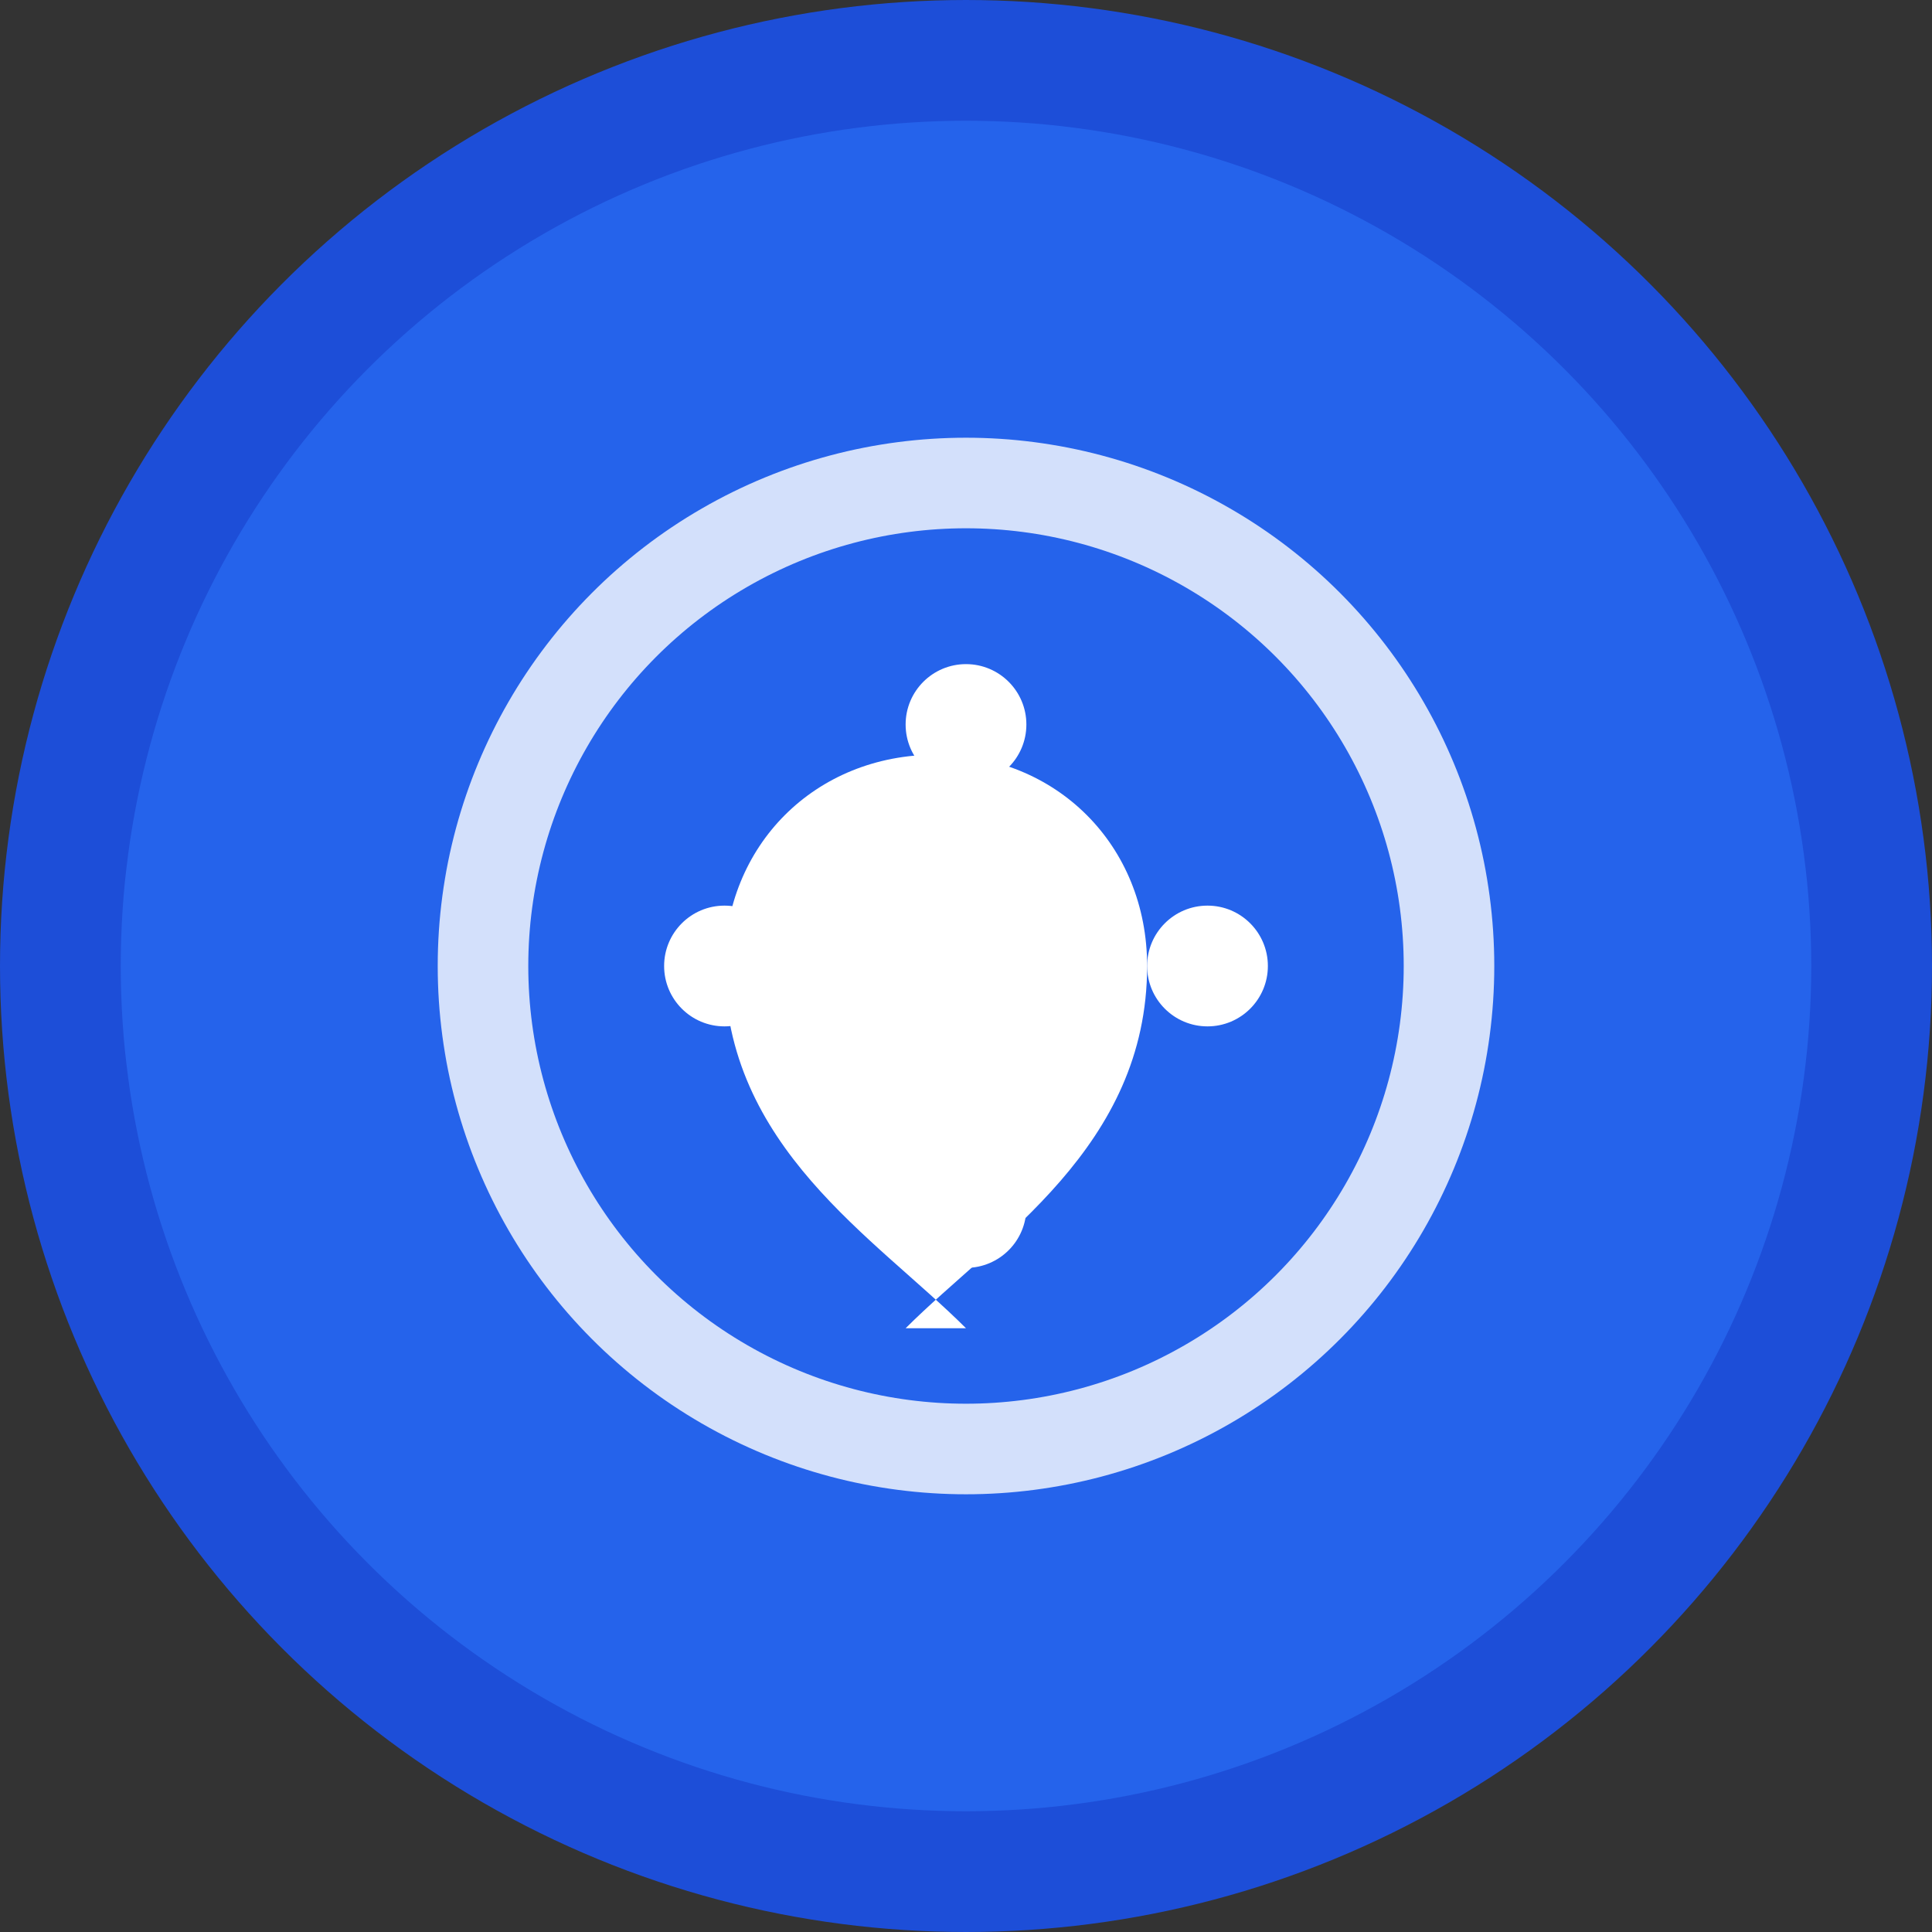 <svg xmlns="http://www.w3.org/2000/svg" width="32" height="32" viewBox="0 0 32 32" fill="none">
  <rect x="0" y="0" width="32" height="32" fill="#333333" stroke="none"/>
  <!-- Bakgrunnssirkel -->
  <circle cx="16" cy="16" r="15" fill="#2563eb" stroke="#1d4ed8" stroke-width="2"/>
  
  <!-- Hjerte for omsorg -->
  <path d="M16 22c-1.5-1.5-4-3-4-6 0-2 1.5-3.5 3.5-3.5s3.5 1.5 3.5 3.5c0 3-2.5 4.5-4 6z" fill="#ffffff"/>
  
  <!-- Teknologisk element (sirkel med prikker) -->
  <circle cx="16" cy="16" r="8" fill="none" stroke="#ffffff" stroke-width="1.5" opacity="0.8"/>
  <circle cx="16" cy="12" r="1" fill="#ffffff"/>
  <circle cx="20" cy="16" r="1" fill="#ffffff"/>
  <circle cx="16" cy="20" r="1" fill="#ffffff"/>
  <circle cx="12" cy="16" r="1" fill="#ffffff"/>
</svg>
